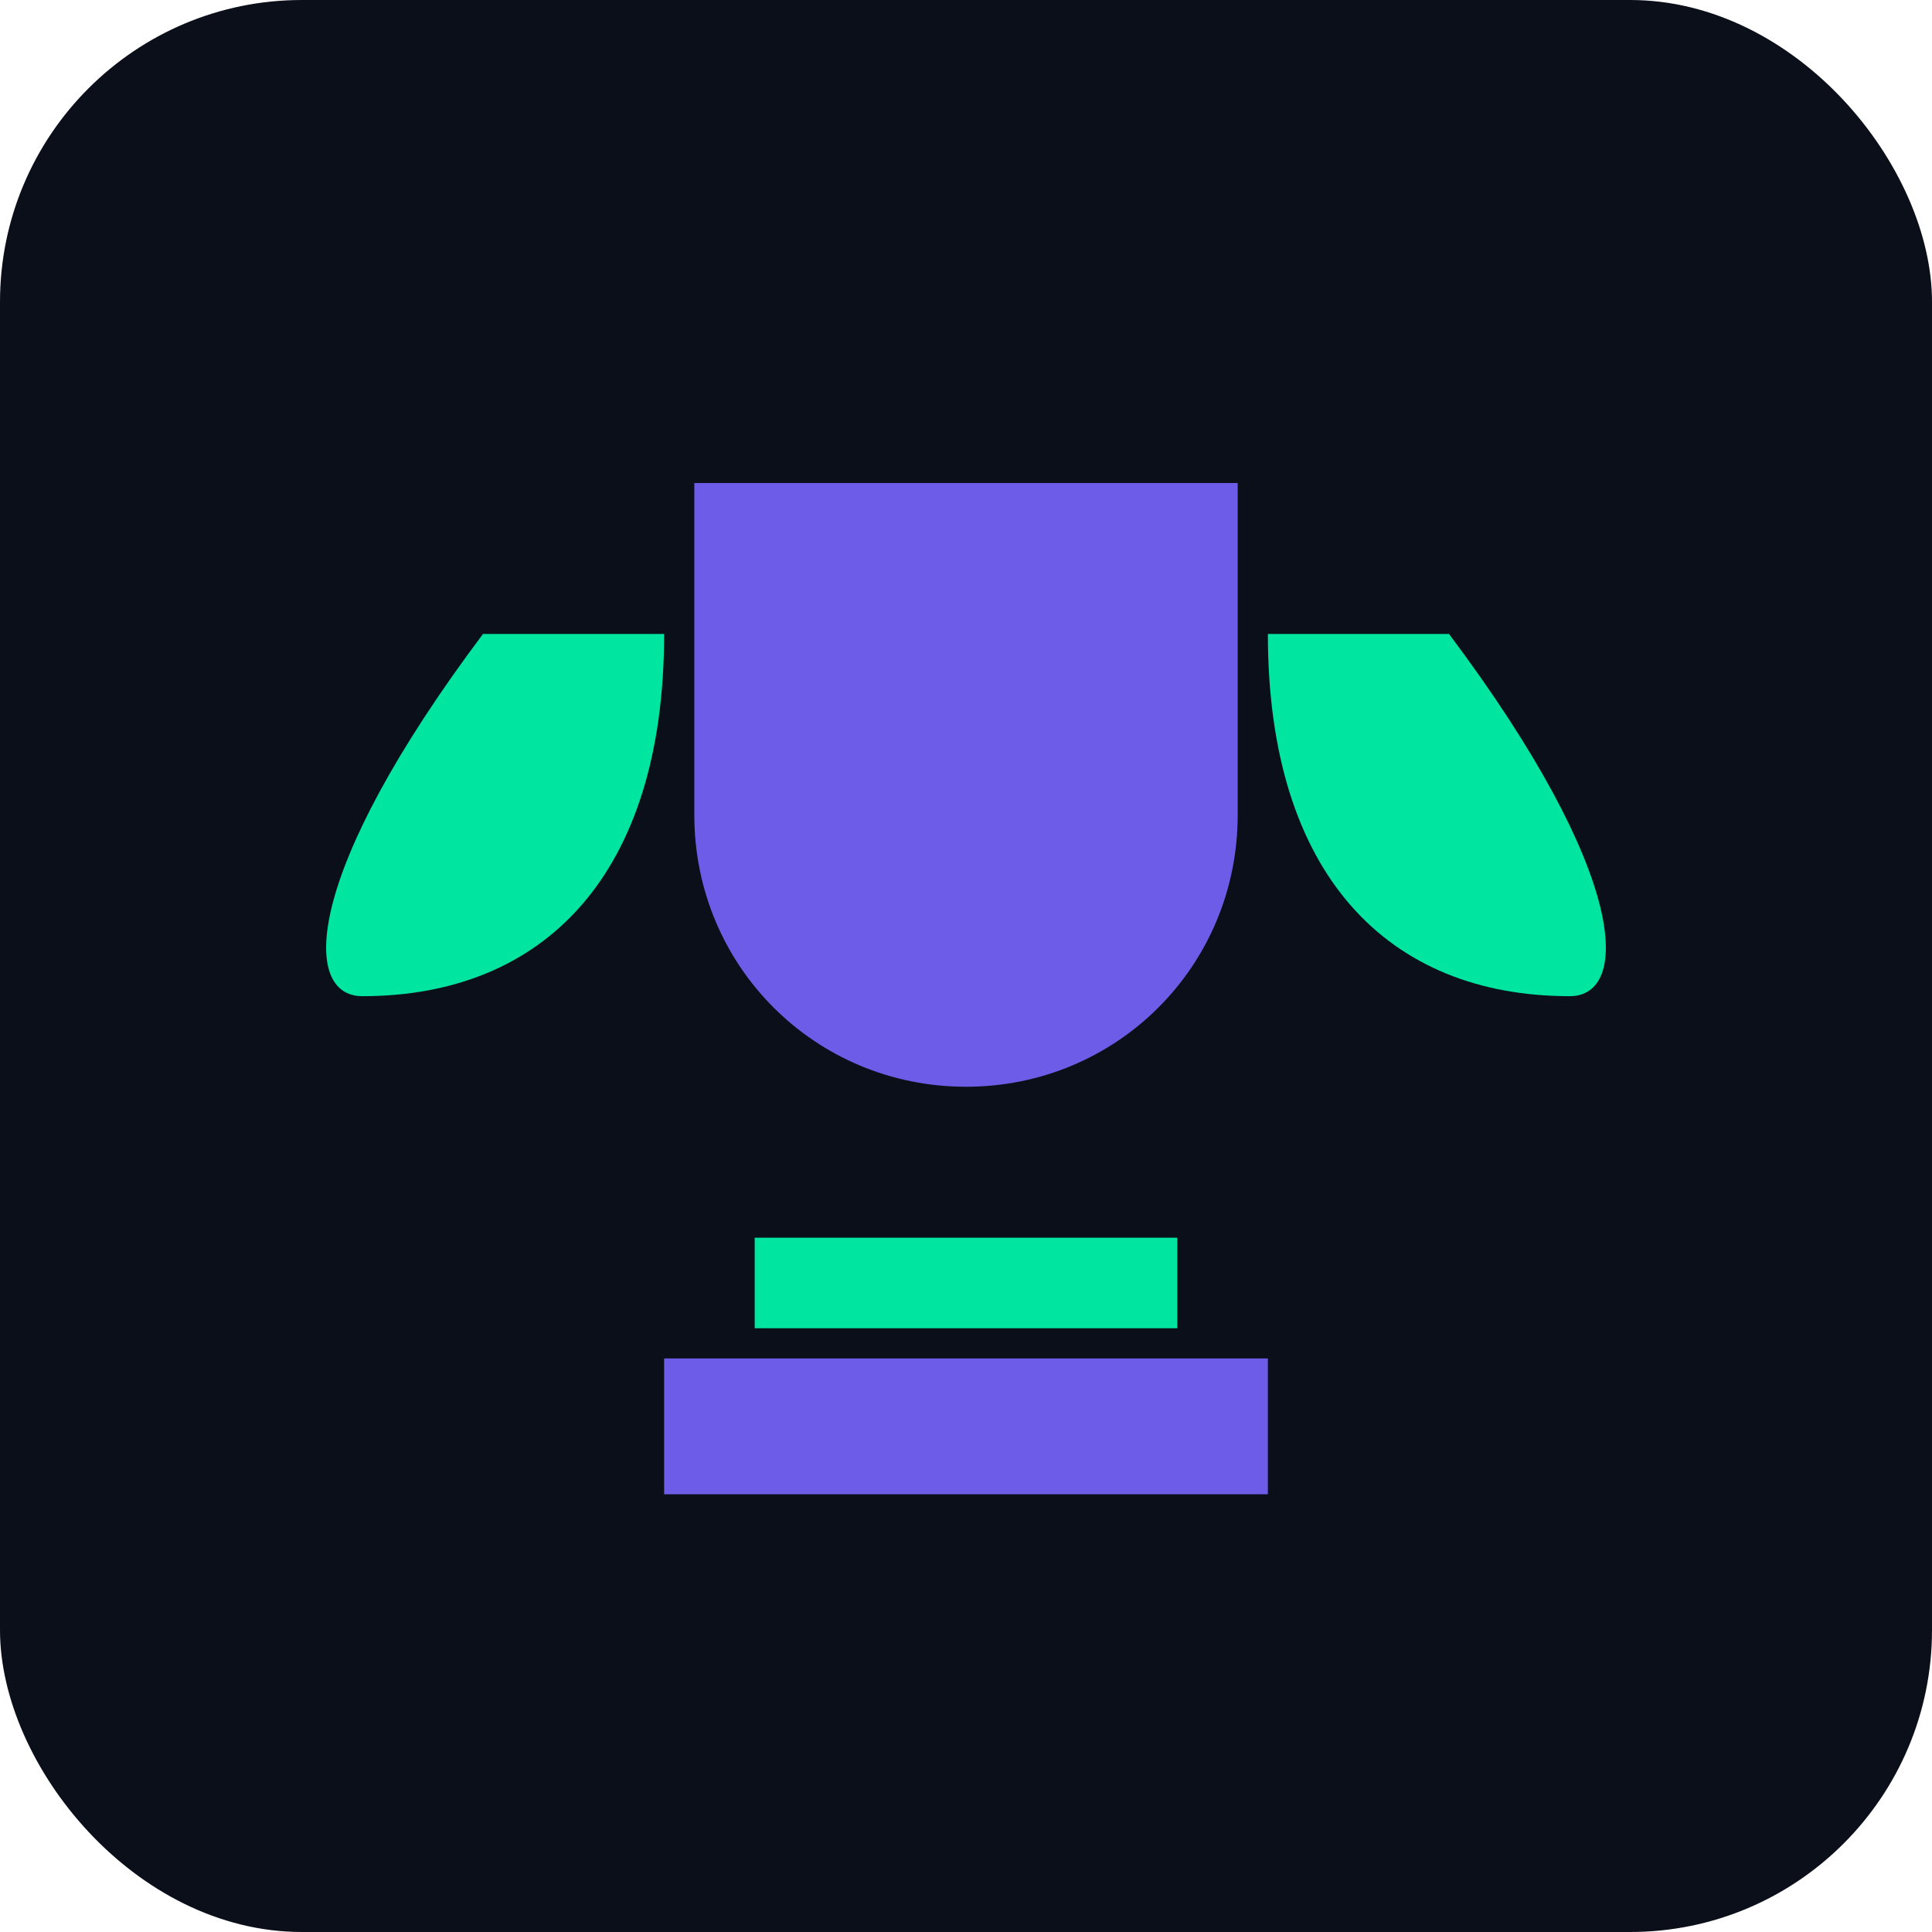 <svg xmlns="http://www.w3.org/2000/svg" width="256" height="256" viewBox="0 0 256 256">
      <rect width="256" height="256" rx="40" fill="#0B0F1A" />
      <path d="M92 64h72v44c0 20-16 36-36 36s-36-16-36-36V64z" fill="#6C5CE7"/>
      <path d="M64 84h24c0 32-16 48-40 48-8 0-8-16 16-48zM168 84h24c24 32 24 48 16 48-24 0-40-16-40-48z" fill="#00E5A0"/>
      <rect x="100" y="164" width="56" height="12" fill="#00E5A0"/>
      <rect x="88" y="180" width="80" height="18" fill="#6C5CE7"/>
    </svg>